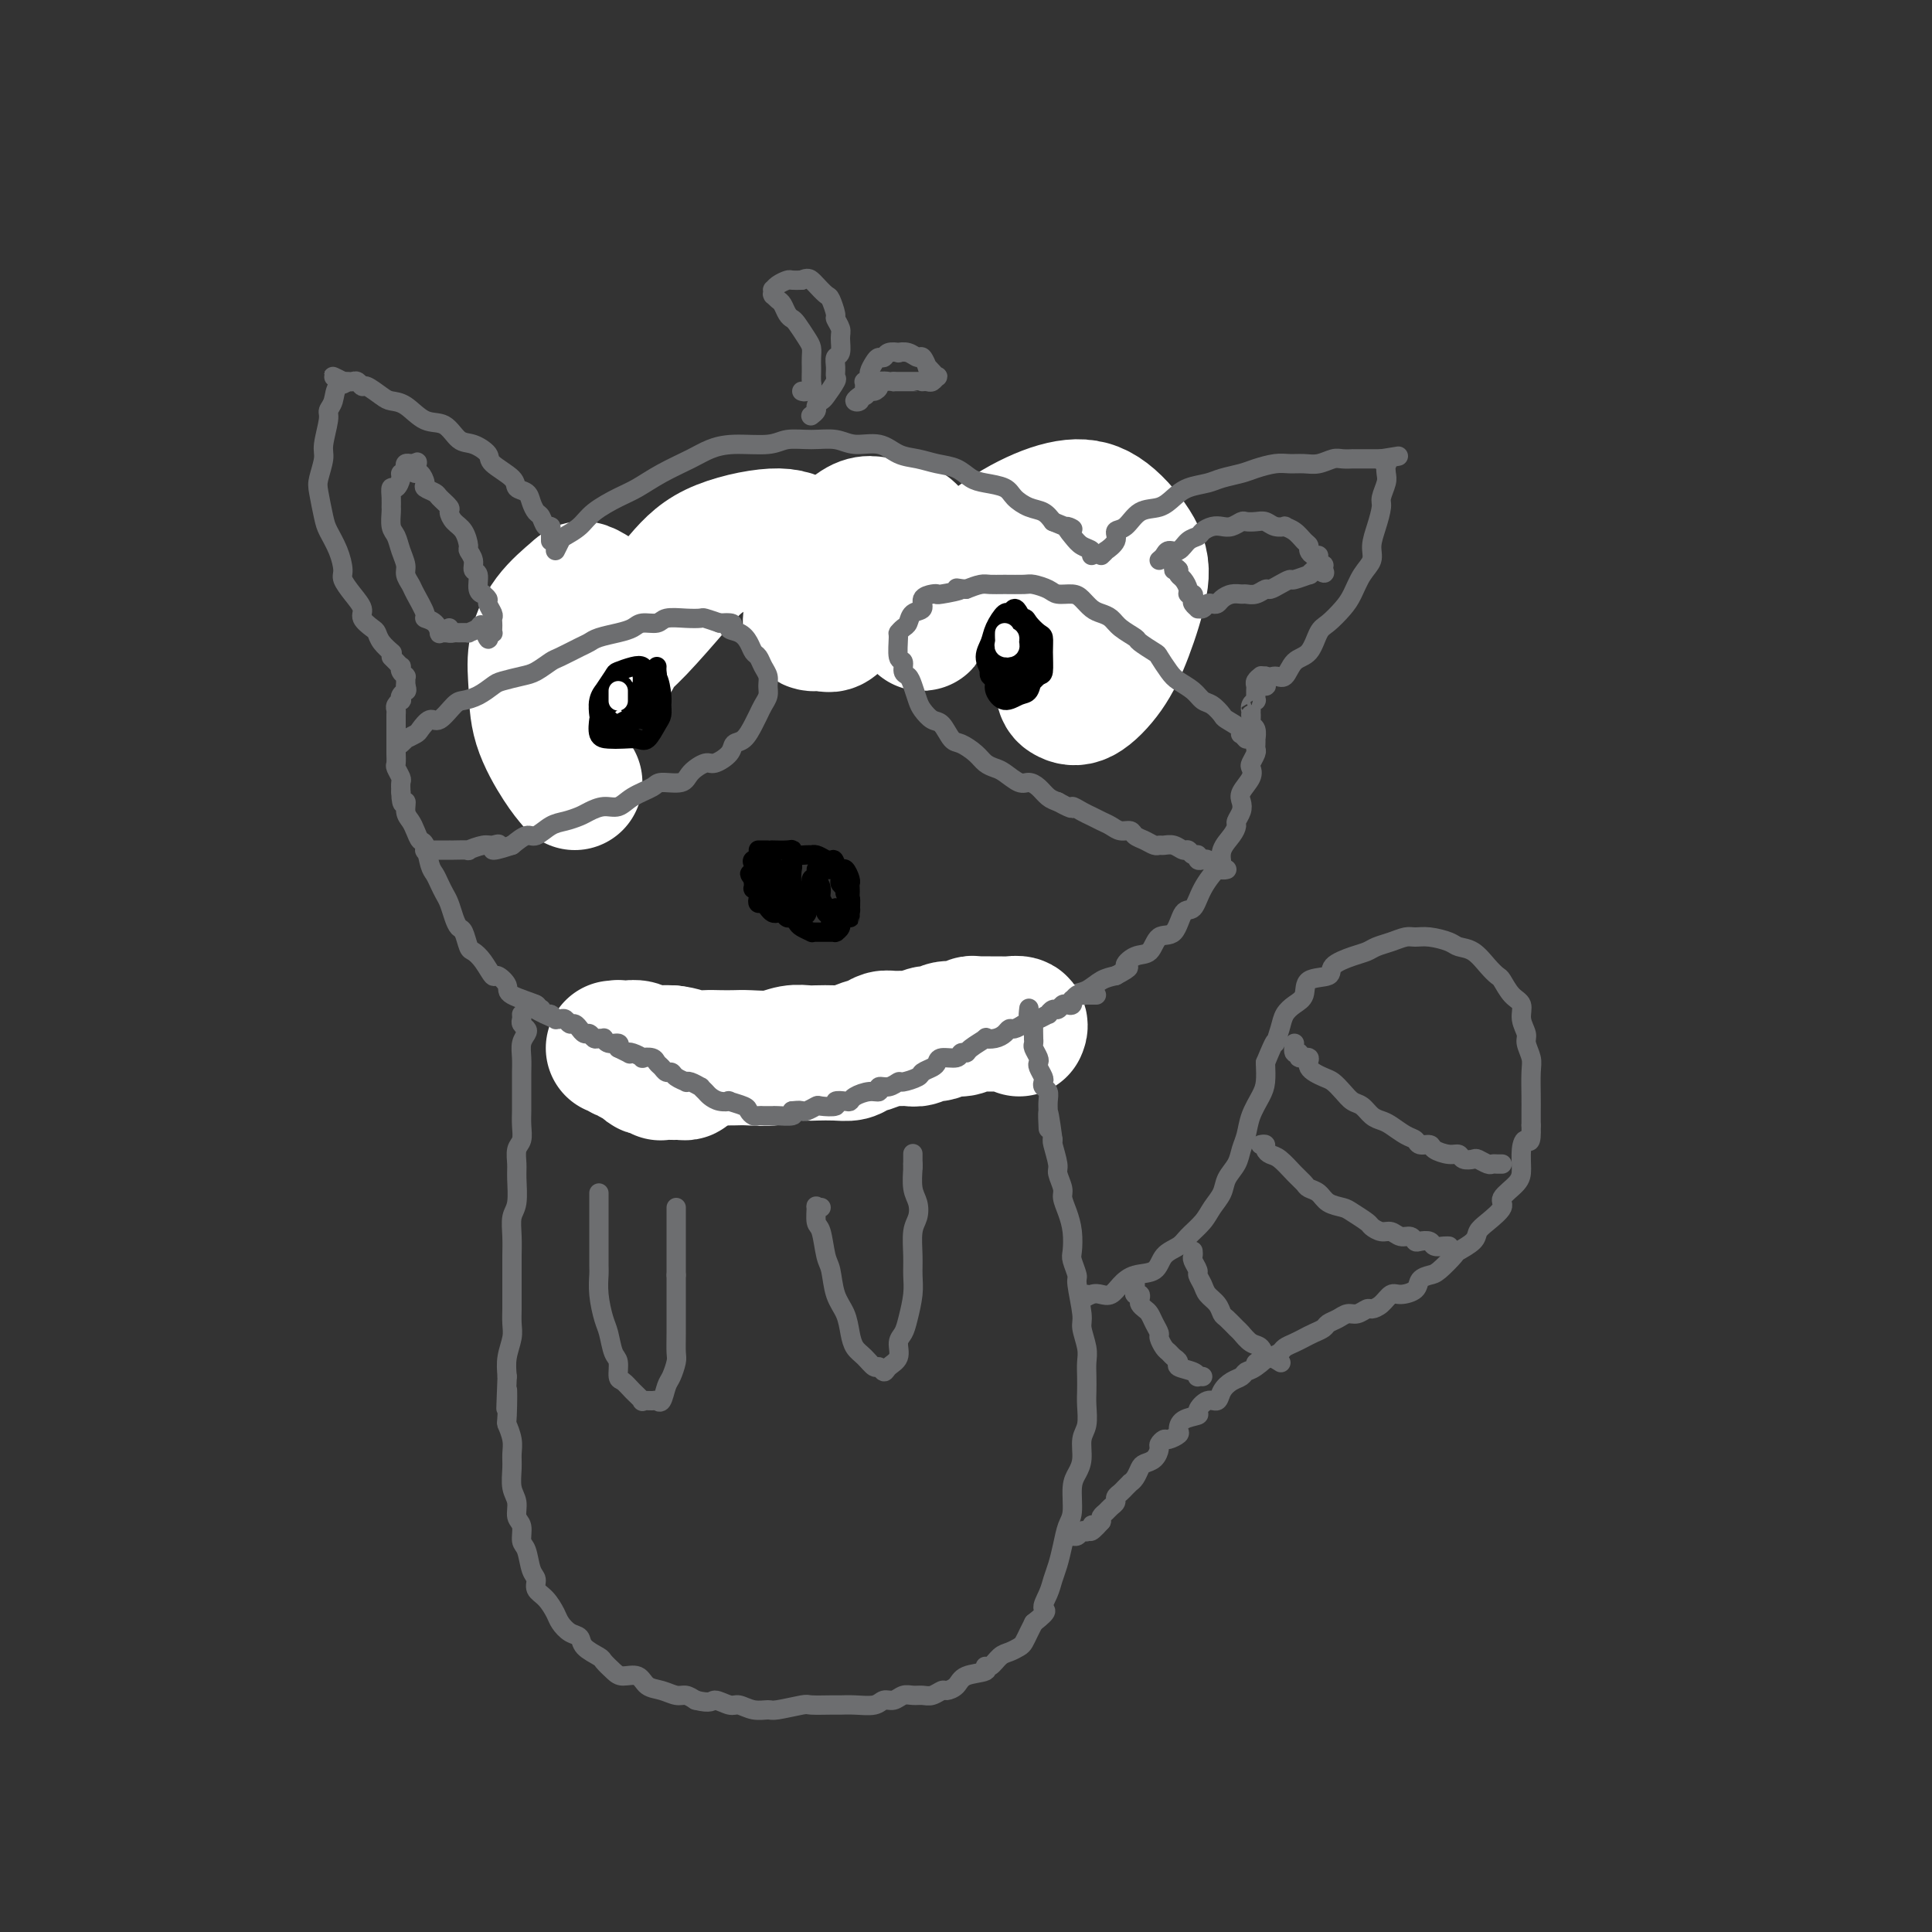 <svg viewBox='0 0 400 400' version='1.1' xmlns='http://www.w3.org/2000/svg' xmlns:xlink='http://www.w3.org/1999/xlink'><rect x="0" y="0" width="400" height="400" fill="#333333" stroke="none"/><g fill='none' stroke='#6D6E70' stroke-width='4' stroke-linecap='round' stroke-linejoin='round'><path d='M122,126c-0.307,0.009 -0.614,0.018 -1,0c-0.386,-0.018 -0.850,-0.061 -1,0c-0.150,0.061 0.015,0.228 0,0c-0.015,-0.228 -0.211,-0.849 0,-1c0.211,-0.151 0.830,0.170 1,0c0.170,-0.170 -0.110,-0.830 0,-1c0.110,-0.170 0.610,0.152 1,0c0.390,-0.152 0.671,-0.777 1,-1c0.329,-0.223 0.707,-0.045 1,0c0.293,0.045 0.500,-0.044 1,0c0.500,0.044 1.293,0.222 2,0c0.707,-0.222 1.329,-0.843 2,-1c0.671,-0.157 1.391,0.150 2,0c0.609,-0.150 1.108,-0.758 2,-1c0.892,-0.242 2.179,-0.118 3,0c0.821,0.118 1.178,0.232 2,0c0.822,-0.232 2.110,-0.808 3,-1c0.890,-0.192 1.383,0.002 2,0c0.617,-0.002 1.357,-0.200 2,0c0.643,0.200 1.189,0.800 2,1c0.811,0.200 1.888,0.002 3,0c1.112,-0.002 2.261,0.192 3,0c0.739,-0.192 1.068,-0.769 2,-1c0.932,-0.231 2.466,-0.115 4,0'/><path d='M159,120c3.115,0.044 1.901,0.155 2,0c0.099,-0.155 1.510,-0.576 3,-1c1.490,-0.424 3.059,-0.849 4,-1c0.941,-0.151 1.254,-0.026 2,0c0.746,0.026 1.924,-0.046 3,0c1.076,0.046 2.051,0.208 3,0c0.949,-0.208 1.872,-0.788 3,-1c1.128,-0.212 2.459,-0.057 3,0c0.541,0.057 0.291,0.015 1,0c0.709,-0.015 2.378,-0.004 3,0c0.622,0.004 0.197,0.001 1,0c0.803,-0.001 2.836,0.000 4,0c1.164,-0.000 1.461,-0.001 2,0c0.539,0.001 1.322,0.004 2,0c0.678,-0.004 1.252,-0.015 2,0c0.748,0.015 1.671,0.057 2,0c0.329,-0.057 0.066,-0.212 1,0c0.934,0.212 3.065,0.792 4,1c0.935,0.208 0.673,0.045 1,0c0.327,-0.045 1.242,0.029 2,0c0.758,-0.029 1.359,-0.162 2,0c0.641,0.162 1.321,0.620 2,1c0.679,0.380 1.355,0.682 2,1c0.645,0.318 1.257,0.652 2,1c0.743,0.348 1.617,0.709 2,1c0.383,0.291 0.273,0.511 1,1c0.727,0.489 2.289,1.247 3,2c0.711,0.753 0.572,1.501 1,2c0.428,0.499 1.423,0.750 2,1c0.577,0.250 0.736,0.500 1,1c0.264,0.500 0.632,1.250 1,2'/><path d='M226,131c2.956,2.022 0.844,0.578 0,0c-0.844,-0.578 -0.422,-0.289 0,0'/></g>
<g fill='none' stroke='#FFFFFF' stroke-width='28' stroke-linecap='round' stroke-linejoin='round'><path d='M235,121c-1.278,-0.351 -2.556,-0.701 -3,-1c-0.444,-0.299 -0.053,-0.546 -1,0c-0.947,0.546 -3.233,1.886 -5,4c-1.767,2.114 -3.016,5.001 -4,7c-0.984,1.999 -1.702,3.111 -2,5c-0.298,1.889 -0.177,4.555 0,6c0.177,1.445 0.408,1.669 1,2c0.592,0.331 1.543,0.770 3,0c1.457,-0.770 3.420,-2.748 5,-5c1.580,-2.252 2.775,-4.777 4,-8c1.225,-3.223 2.478,-7.144 3,-10c0.522,-2.856 0.313,-4.646 -1,-7c-1.313,-2.354 -3.731,-5.272 -6,-7c-2.269,-1.728 -4.390,-2.265 -7,-2c-2.610,0.265 -5.708,1.333 -9,3c-3.292,1.667 -6.778,3.933 -10,7c-3.222,3.067 -6.180,6.936 -8,9c-1.820,2.064 -2.504,2.323 -3,3c-0.496,0.677 -0.806,1.771 -1,2c-0.194,0.229 -0.274,-0.406 0,-2c0.274,-1.594 0.902,-4.146 1,-6c0.098,-1.854 -0.333,-3.011 -1,-5c-0.667,-1.989 -1.570,-4.810 -3,-6c-1.430,-1.190 -3.388,-0.751 -5,-1c-1.612,-0.249 -2.879,-1.187 -5,0c-2.121,1.187 -5.096,4.501 -7,7c-1.904,2.499 -2.737,4.185 -3,6c-0.263,1.815 0.045,3.758 0,5c-0.045,1.242 -0.441,1.783 0,2c0.441,0.217 1.721,0.108 3,0'/><path d='M171,129c1.015,0.887 2.053,-0.395 3,-2c0.947,-1.605 1.802,-3.534 2,-5c0.198,-1.466 -0.260,-2.469 -2,-4c-1.740,-1.531 -4.762,-3.589 -7,-5c-2.238,-1.411 -3.692,-2.176 -7,-2c-3.308,0.176 -8.469,1.294 -12,3c-3.531,1.706 -5.433,4.000 -8,7c-2.567,3.000 -5.798,6.706 -8,9c-2.202,2.294 -3.373,3.178 -4,4c-0.627,0.822 -0.709,1.584 -1,2c-0.291,0.416 -0.792,0.486 -1,0c-0.208,-0.486 -0.122,-1.527 0,-3c0.122,-1.473 0.280,-3.376 0,-5c-0.280,-1.624 -0.997,-2.968 -2,-4c-1.003,-1.032 -2.293,-1.752 -3,-2c-0.707,-0.248 -0.830,-0.023 -2,1c-1.170,1.023 -3.387,2.843 -5,5c-1.613,2.157 -2.623,4.650 -3,7c-0.377,2.350 -0.122,4.558 0,7c0.122,2.442 0.110,5.119 1,8c0.890,2.881 2.683,5.966 4,8c1.317,2.034 2.159,3.017 3,4'/></g>
<g fill='none' stroke='#6D6E70' stroke-width='4' stroke-linecap='round' stroke-linejoin='round'><path d='M115,114c0.385,-0.774 0.770,-1.548 1,-2c0.230,-0.452 0.304,-0.581 1,-1c0.696,-0.419 2.014,-1.126 3,-2c0.986,-0.874 1.639,-1.914 3,-3c1.361,-1.086 3.430,-2.217 5,-3c1.570,-0.783 2.640,-1.219 4,-2c1.360,-0.781 3.011,-1.907 5,-3c1.989,-1.093 4.316,-2.153 6,-3c1.684,-0.847 2.725,-1.480 4,-2c1.275,-0.520 2.785,-0.925 5,-1c2.215,-0.075 5.137,0.180 7,0c1.863,-0.180 2.669,-0.796 4,-1c1.331,-0.204 3.188,0.005 5,0c1.812,-0.005 3.580,-0.223 5,0c1.420,0.223 2.494,0.886 4,1c1.506,0.114 3.446,-0.321 5,0c1.554,0.321 2.723,1.399 4,2c1.277,0.601 2.661,0.724 4,1c1.339,0.276 2.631,0.703 4,1c1.369,0.297 2.813,0.463 4,1c1.187,0.537 2.117,1.443 3,2c0.883,0.557 1.721,0.764 3,1c1.279,0.236 3.000,0.500 4,1c1.000,0.500 1.278,1.237 2,2c0.722,0.763 1.887,1.552 3,2c1.113,0.448 2.175,0.557 3,1c0.825,0.443 1.412,1.222 2,2'/><path d='M218,108c6.212,2.610 3.741,1.134 3,1c-0.741,-0.134 0.246,1.075 1,2c0.754,0.925 1.274,1.568 2,2c0.726,0.432 1.657,0.655 2,1c0.343,0.345 0.098,0.813 0,1c-0.098,0.187 -0.049,0.094 0,0'/><path d='M114,112c0.006,-0.344 0.013,-0.688 0,-1c-0.013,-0.312 -0.045,-0.594 0,-1c0.045,-0.406 0.166,-0.938 0,-1c-0.166,-0.062 -0.621,0.344 -1,0c-0.379,-0.344 -0.684,-1.440 -1,-2c-0.316,-0.560 -0.645,-0.586 -1,-1c-0.355,-0.414 -0.737,-1.217 -1,-2c-0.263,-0.783 -0.408,-1.546 -1,-2c-0.592,-0.454 -1.632,-0.598 -2,-1c-0.368,-0.402 -0.066,-1.061 -1,-2c-0.934,-0.939 -3.106,-2.158 -4,-3c-0.894,-0.842 -0.510,-1.309 -1,-2c-0.490,-0.691 -1.853,-1.607 -3,-2c-1.147,-0.393 -2.079,-0.262 -3,-1c-0.921,-0.738 -1.831,-2.343 -3,-3c-1.169,-0.657 -2.597,-0.366 -4,-1c-1.403,-0.634 -2.782,-2.193 -4,-3c-1.218,-0.807 -2.277,-0.861 -3,-1c-0.723,-0.139 -1.111,-0.363 -2,-1c-0.889,-0.637 -2.279,-1.687 -3,-2c-0.721,-0.313 -0.771,0.112 -1,0c-0.229,-0.112 -0.636,-0.762 -1,-1c-0.364,-0.238 -0.685,-0.064 -1,0c-0.315,0.064 -0.623,0.017 -1,0c-0.377,-0.017 -0.822,-0.005 -1,0c-0.178,0.005 -0.089,0.002 0,0'/><path d='M71,79c-4.128,-2.031 -0.947,-0.608 0,0c0.947,0.608 -0.339,0.400 -1,1c-0.661,0.600 -0.698,2.007 -1,3c-0.302,0.993 -0.869,1.572 -1,2c-0.131,0.428 0.174,0.706 0,2c-0.174,1.294 -0.828,3.603 -1,5c-0.172,1.397 0.138,1.881 0,3c-0.138,1.119 -0.724,2.871 -1,4c-0.276,1.129 -0.242,1.633 0,3c0.242,1.367 0.690,3.597 1,5c0.310,1.403 0.481,1.978 1,3c0.519,1.022 1.387,2.490 2,4c0.613,1.510 0.971,3.062 1,4c0.029,0.938 -0.273,1.264 0,2c0.273,0.736 1.120,1.884 2,3c0.880,1.116 1.793,2.199 2,3c0.207,0.801 -0.291,1.318 0,2c0.291,0.682 1.370,1.528 2,2c0.630,0.472 0.810,0.571 1,1c0.190,0.429 0.391,1.187 1,2c0.609,0.813 1.625,1.680 2,2c0.375,0.320 0.107,0.091 0,0c-0.107,-0.091 -0.054,-0.046 0,0'/><path d='M228,115c0.486,-0.468 0.973,-0.935 1,-1c0.027,-0.065 -0.405,0.273 0,0c0.405,-0.273 1.648,-1.158 2,-2c0.352,-0.842 -0.187,-1.643 0,-2c0.187,-0.357 1.102,-0.270 2,-1c0.898,-0.730 1.781,-2.275 3,-3c1.219,-0.725 2.776,-0.628 4,-1c1.224,-0.372 2.117,-1.213 3,-2c0.883,-0.787 1.757,-1.520 3,-2c1.243,-0.480 2.853,-0.707 4,-1c1.147,-0.293 1.829,-0.653 3,-1c1.171,-0.347 2.830,-0.682 4,-1c1.170,-0.318 1.849,-0.620 3,-1c1.151,-0.380 2.773,-0.838 4,-1c1.227,-0.162 2.057,-0.029 3,0c0.943,0.029 1.998,-0.045 3,0c1.002,0.045 1.951,0.208 3,0c1.049,-0.208 2.197,-0.788 3,-1c0.803,-0.212 1.262,-0.057 2,0c0.738,0.057 1.756,0.015 2,0c0.244,-0.015 -0.285,-0.004 0,0c0.285,0.004 1.386,0.001 2,0c0.614,-0.001 0.742,-0.000 1,0c0.258,0.000 0.646,0.000 1,0c0.354,-0.000 0.672,-0.000 1,0c0.328,0.000 0.664,0.000 1,0'/><path d='M286,95c6.415,-0.996 2.452,-0.486 1,0c-1.452,0.486 -0.393,0.949 0,1c0.393,0.051 0.120,-0.311 0,0c-0.120,0.311 -0.087,1.296 0,2c0.087,0.704 0.229,1.126 0,2c-0.229,0.874 -0.830,2.201 -1,3c-0.170,0.799 0.092,1.069 0,2c-0.092,0.931 -0.539,2.521 -1,4c-0.461,1.479 -0.938,2.846 -1,4c-0.062,1.154 0.289,2.095 0,3c-0.289,0.905 -1.218,1.773 -2,3c-0.782,1.227 -1.416,2.812 -2,4c-0.584,1.188 -1.119,1.979 -2,3c-0.881,1.021 -2.109,2.271 -3,3c-0.891,0.729 -1.446,0.937 -2,2c-0.554,1.063 -1.109,2.981 -2,4c-0.891,1.019 -2.120,1.138 -3,2c-0.880,0.862 -1.412,2.465 -2,3c-0.588,0.535 -1.234,0.001 -2,0c-0.766,-0.001 -1.653,0.530 -2,1c-0.347,0.470 -0.155,0.879 0,1c0.155,0.121 0.272,-0.044 0,0c-0.272,0.044 -0.935,0.298 -1,0c-0.065,-0.298 0.467,-1.149 1,-2'/><path d='M262,140c-1.500,0.833 -0.750,0.417 0,0'/><path d='M166,81c0.309,0.098 0.619,0.196 1,0c0.381,-0.196 0.834,-0.685 1,-1c0.166,-0.315 0.045,-0.455 0,-1c-0.045,-0.545 -0.014,-1.496 0,-2c0.014,-0.504 0.011,-0.562 0,-1c-0.011,-0.438 -0.030,-1.255 0,-2c0.030,-0.745 0.110,-1.417 0,-2c-0.110,-0.583 -0.411,-1.077 -1,-2c-0.589,-0.923 -1.467,-2.274 -2,-3c-0.533,-0.726 -0.721,-0.825 -1,-1c-0.279,-0.175 -0.649,-0.425 -1,-1c-0.351,-0.575 -0.683,-1.473 -1,-2c-0.317,-0.527 -0.621,-0.681 -1,-1c-0.379,-0.319 -0.834,-0.803 -1,-1c-0.166,-0.197 -0.043,-0.108 0,0c0.043,0.108 0.004,0.235 0,0c-0.004,-0.235 0.026,-0.834 0,-1c-0.026,-0.166 -0.106,0.099 0,0c0.106,-0.099 0.400,-0.563 1,-1c0.600,-0.437 1.508,-0.849 2,-1c0.492,-0.151 0.569,-0.043 1,0c0.431,0.043 1.215,0.022 2,0'/><path d='M166,58c1.195,-0.648 1.683,-0.268 2,0c0.317,0.268 0.462,0.424 1,1c0.538,0.576 1.468,1.572 2,2c0.532,0.428 0.664,0.287 1,1c0.336,0.713 0.876,2.279 1,3c0.124,0.721 -0.167,0.598 0,1c0.167,0.402 0.791,1.329 1,2c0.209,0.671 0.003,1.087 0,2c-0.003,0.913 0.197,2.322 0,3c-0.197,0.678 -0.792,0.623 -1,1c-0.208,0.377 -0.030,1.186 0,2c0.030,0.814 -0.087,1.633 0,2c0.087,0.367 0.378,0.283 0,1c-0.378,0.717 -1.426,2.234 -2,3c-0.574,0.766 -0.676,0.780 -1,1c-0.324,0.220 -0.870,0.647 -1,1c-0.130,0.353 0.157,0.634 0,1c-0.157,0.366 -0.759,0.819 -1,1c-0.241,0.181 -0.120,0.091 0,0'/><path d='M179,80c0.032,-0.449 0.064,-0.897 0,-1c-0.064,-0.103 -0.225,0.140 0,0c0.225,-0.140 0.834,-0.663 1,-1c0.166,-0.337 -0.112,-0.486 0,-1c0.112,-0.514 0.612,-1.392 1,-2c0.388,-0.608 0.663,-0.947 1,-1c0.337,-0.053 0.737,0.181 1,0c0.263,-0.181 0.389,-0.776 1,-1c0.611,-0.224 1.708,-0.076 2,0c0.292,0.076 -0.219,0.081 0,0c0.219,-0.081 1.168,-0.247 2,0c0.832,0.247 1.546,0.906 2,1c0.454,0.094 0.647,-0.377 1,0c0.353,0.377 0.866,1.603 1,2c0.134,0.397 -0.111,-0.033 0,0c0.111,0.033 0.577,0.531 1,1c0.423,0.469 0.803,0.910 1,1c0.197,0.090 0.211,-0.172 0,0c-0.211,0.172 -0.646,0.778 -1,1c-0.354,0.222 -0.627,0.059 -1,0c-0.373,-0.059 -0.845,-0.016 -1,0c-0.155,0.016 0.008,0.004 0,0c-0.008,-0.004 -0.188,-0.001 -1,0c-0.812,0.001 -2.257,0.000 -3,0c-0.743,-0.000 -0.784,-0.000 -1,0c-0.216,0.000 -0.608,0.000 -1,0'/><path d='M185,79c-1.494,0.166 -0.729,0.082 -1,0c-0.271,-0.082 -1.578,-0.162 -2,0c-0.422,0.162 0.040,0.564 0,1c-0.040,0.436 -0.584,0.905 -1,1c-0.416,0.095 -0.705,-0.184 -1,0c-0.295,0.184 -0.597,0.830 -1,1c-0.403,0.170 -0.906,-0.137 -1,0c-0.094,0.137 0.222,0.717 0,1c-0.222,0.283 -0.983,0.268 -1,0c-0.017,-0.268 0.709,-0.791 1,-1c0.291,-0.209 0.145,-0.105 0,0'/><path d='M81,136c0.312,0.303 0.623,0.607 1,1c0.377,0.393 0.819,0.876 1,1c0.181,0.124 0.101,-0.111 0,0c-0.101,0.111 -0.223,0.569 0,1c0.223,0.431 0.792,0.837 1,1c0.208,0.163 0.056,0.085 0,0c-0.056,-0.085 -0.015,-0.177 0,0c0.015,0.177 0.004,0.622 0,1c-0.004,0.378 -0.002,0.689 0,1'/><path d='M84,142c0.448,1.166 0.069,1.082 0,1c-0.069,-0.082 0.174,-0.163 0,0c-0.174,0.163 -0.765,0.568 -1,1c-0.235,0.432 -0.116,0.889 0,1c0.116,0.111 0.227,-0.124 0,0c-0.227,0.124 -0.793,0.607 -1,1c-0.207,0.393 -0.055,0.696 0,1c0.055,0.304 0.015,0.610 0,1c-0.015,0.390 -0.004,0.865 0,1c0.004,0.135 0.001,-0.071 0,0c-0.001,0.071 -0.000,0.418 0,1c0.000,0.582 -0.000,1.398 0,2c0.000,0.602 0.000,0.992 0,1c-0.000,0.008 -0.001,-0.364 0,0c0.001,0.364 0.004,1.463 0,2c-0.004,0.537 -0.015,0.510 0,1c0.015,0.490 0.057,1.496 0,2c-0.057,0.504 -0.211,0.506 0,1c0.211,0.494 0.788,1.479 1,2c0.212,0.521 0.061,0.577 0,1c-0.061,0.423 -0.030,1.211 0,2'/><path d='M83,164c0.085,3.761 0.796,2.164 1,2c0.204,-0.164 -0.100,1.105 0,2c0.100,0.895 0.604,1.416 1,2c0.396,0.584 0.683,1.230 1,2c0.317,0.770 0.662,1.662 1,2c0.338,0.338 0.668,0.121 1,1c0.332,0.879 0.666,2.853 1,4c0.334,1.147 0.667,1.465 1,2c0.333,0.535 0.667,1.285 1,2c0.333,0.715 0.667,1.394 1,2c0.333,0.606 0.667,1.140 1,2c0.333,0.860 0.666,2.047 1,3c0.334,0.953 0.670,1.671 1,2c0.330,0.329 0.656,0.268 1,1c0.344,0.732 0.707,2.257 1,3c0.293,0.743 0.517,0.702 1,1c0.483,0.298 1.224,0.933 2,2c0.776,1.067 1.587,2.566 2,3c0.413,0.434 0.429,-0.197 1,0c0.571,0.197 1.698,1.222 2,2c0.302,0.778 -0.219,1.308 1,2c1.219,0.692 4.179,1.548 5,2c0.821,0.452 -0.495,0.502 0,1c0.495,0.498 2.802,1.444 4,2c1.198,0.556 1.287,0.723 2,1c0.713,0.277 2.049,0.666 3,1c0.951,0.334 1.517,0.614 2,1c0.483,0.386 0.882,0.877 2,1c1.118,0.123 2.955,-0.121 4,0c1.045,0.121 1.299,0.606 2,1c0.701,0.394 1.851,0.697 3,1'/><path d='M133,217c5.177,2.486 2.618,1.202 2,1c-0.618,-0.202 0.705,0.677 2,1c1.295,0.323 2.563,0.090 4,0c1.437,-0.090 3.043,-0.038 4,0c0.957,0.038 1.264,0.063 2,0c0.736,-0.063 1.900,-0.212 3,0c1.100,0.212 2.137,0.785 3,1c0.863,0.215 1.551,0.072 3,0c1.449,-0.072 3.660,-0.072 5,0c1.340,0.072 1.809,0.215 3,0c1.191,-0.215 3.102,-0.790 4,-1c0.898,-0.210 0.782,-0.057 2,0c1.218,0.057 3.771,0.016 5,0c1.229,-0.016 1.136,-0.007 2,0c0.864,0.007 2.686,0.013 4,0c1.314,-0.013 2.119,-0.045 3,0c0.881,0.045 1.838,0.166 3,0c1.162,-0.166 2.531,-0.618 4,-1c1.469,-0.382 3.040,-0.693 4,-1c0.960,-0.307 1.310,-0.611 2,-1c0.690,-0.389 1.721,-0.864 3,-1c1.279,-0.136 2.807,0.066 4,0c1.193,-0.066 2.052,-0.402 3,-1c0.948,-0.598 1.986,-1.460 3,-2c1.014,-0.540 2.004,-0.760 3,-1c0.996,-0.240 1.999,-0.502 3,-1c1.001,-0.498 2.000,-1.233 3,-2c1.000,-0.767 2.000,-1.566 3,-2c1.000,-0.434 2.000,-0.501 3,-1c1.000,-0.499 2.000,-1.428 3,-2c1.000,-0.572 2.000,-0.786 3,-1'/><path d='M231,202c4.088,-2.191 2.306,-1.669 2,-2c-0.306,-0.331 0.862,-1.515 2,-2c1.138,-0.485 2.244,-0.271 3,-1c0.756,-0.729 1.160,-2.403 2,-3c0.840,-0.597 2.116,-0.119 3,-1c0.884,-0.881 1.375,-3.122 2,-4c0.625,-0.878 1.383,-0.394 2,-1c0.617,-0.606 1.092,-2.301 2,-4c0.908,-1.699 2.250,-3.403 3,-4c0.750,-0.597 0.909,-0.086 1,0c0.091,0.086 0.114,-0.252 0,-1c-0.114,-0.748 -0.367,-1.905 0,-3c0.367,-1.095 1.353,-2.128 2,-3c0.647,-0.872 0.956,-1.584 1,-2c0.044,-0.416 -0.177,-0.538 0,-1c0.177,-0.462 0.752,-1.266 1,-2c0.248,-0.734 0.171,-1.400 0,-2c-0.171,-0.600 -0.434,-1.134 0,-2c0.434,-0.866 1.566,-2.063 2,-3c0.434,-0.937 0.169,-1.613 0,-2c-0.169,-0.387 -0.241,-0.486 0,-1c0.241,-0.514 0.796,-1.442 1,-2c0.204,-0.558 0.056,-0.745 0,-1c-0.056,-0.255 -0.019,-0.579 0,-1c0.019,-0.421 0.019,-0.939 0,-1c-0.019,-0.061 -0.058,0.334 0,0c0.058,-0.334 0.211,-1.399 0,-2c-0.211,-0.601 -0.788,-0.739 -1,-1c-0.212,-0.261 -0.061,-0.646 0,-1c0.061,-0.354 0.030,-0.677 0,-1'/><path d='M259,148c0.016,-2.194 0.057,-1.179 0,-1c-0.057,0.179 -0.211,-0.477 0,-1c0.211,-0.523 0.789,-0.914 1,-1c0.211,-0.086 0.056,0.132 0,0c-0.056,-0.132 -0.011,-0.613 0,-1c0.011,-0.387 -0.011,-0.678 0,-1c0.011,-0.322 0.054,-0.674 0,-1c-0.054,-0.326 -0.207,-0.626 0,-1c0.207,-0.374 0.773,-0.821 1,-1c0.227,-0.179 0.113,-0.089 0,0'/><path d='M93,131c-0.306,0.014 -0.612,0.028 -1,0c-0.388,-0.028 -0.859,-0.099 -1,0c-0.141,0.099 0.046,0.367 0,0c-0.046,-0.367 -0.327,-1.368 -1,-2c-0.673,-0.632 -1.740,-0.893 -2,-1c-0.260,-0.107 0.285,-0.058 0,-1c-0.285,-0.942 -1.400,-2.874 -2,-4c-0.600,-1.126 -0.685,-1.446 -1,-2c-0.315,-0.554 -0.859,-1.340 -1,-2c-0.141,-0.660 0.120,-1.193 0,-2c-0.120,-0.807 -0.621,-1.889 -1,-3c-0.379,-1.111 -0.637,-2.250 -1,-3c-0.363,-0.750 -0.830,-1.109 -1,-2c-0.170,-0.891 -0.043,-2.314 0,-3c0.043,-0.686 0.001,-0.635 0,-1c-0.001,-0.365 0.037,-1.145 0,-2c-0.037,-0.855 -0.150,-1.783 0,-2c0.150,-0.217 0.562,0.279 1,0c0.438,-0.279 0.901,-1.332 1,-2c0.099,-0.668 -0.167,-0.949 0,-1c0.167,-0.051 0.766,0.130 1,0c0.234,-0.130 0.104,-0.571 0,-1c-0.104,-0.429 -0.182,-0.846 0,-1c0.182,-0.154 0.623,-0.044 1,0c0.377,0.044 0.688,0.022 1,0'/><path d='M86,96c0.785,-0.925 0.247,0.263 0,1c-0.247,0.737 -0.203,1.024 0,1c0.203,-0.024 0.564,-0.358 1,0c0.436,0.358 0.948,1.409 1,2c0.052,0.591 -0.354,0.721 0,1c0.354,0.279 1.470,0.708 2,1c0.530,0.292 0.474,0.447 1,1c0.526,0.553 1.633,1.504 2,2c0.367,0.496 -0.008,0.538 0,1c0.008,0.462 0.399,1.345 1,2c0.601,0.655 1.414,1.083 2,2c0.586,0.917 0.946,2.324 1,3c0.054,0.676 -0.197,0.622 0,1c0.197,0.378 0.841,1.187 1,2c0.159,0.813 -0.169,1.628 0,2c0.169,0.372 0.834,0.299 1,1c0.166,0.701 -0.167,2.176 0,3c0.167,0.824 0.833,0.998 1,1c0.167,0.002 -0.166,-0.168 0,0c0.166,0.168 0.829,0.675 1,1c0.171,0.325 -0.150,0.468 0,1c0.150,0.532 0.772,1.453 1,2c0.228,0.547 0.062,0.721 0,1c-0.062,0.279 -0.019,0.663 0,1c0.019,0.337 0.015,0.626 0,1c-0.015,0.374 -0.043,0.831 0,1c0.043,0.169 0.155,0.048 0,0c-0.155,-0.048 -0.578,-0.024 -1,0'/><path d='M101,131c0.573,3.038 -0.494,0.135 -1,-1c-0.506,-1.135 -0.450,-0.500 -1,0c-0.550,0.500 -1.706,0.867 -2,1c-0.294,0.133 0.275,0.032 0,0c-0.275,-0.032 -1.394,0.005 -2,0c-0.606,-0.005 -0.698,-0.053 -1,0c-0.302,0.053 -0.812,0.207 -1,0c-0.188,-0.207 -0.054,-0.773 0,-1c0.054,-0.227 0.027,-0.113 0,0'/><path d='M240,116c0.358,-0.295 0.716,-0.590 1,-1c0.284,-0.410 0.495,-0.936 1,-1c0.505,-0.064 1.304,0.333 2,0c0.696,-0.333 1.289,-1.396 2,-2c0.711,-0.604 1.541,-0.749 2,-1c0.459,-0.251 0.547,-0.607 1,-1c0.453,-0.393 1.272,-0.823 2,-1c0.728,-0.177 1.364,-0.100 2,0c0.636,0.100 1.273,0.222 2,0c0.727,-0.222 1.545,-0.788 2,-1c0.455,-0.212 0.547,-0.071 1,0c0.453,0.071 1.269,0.071 2,0c0.731,-0.071 1.379,-0.213 2,0c0.621,0.213 1.217,0.782 2,1c0.783,0.218 1.755,0.086 2,0c0.245,-0.086 -0.236,-0.125 0,0c0.236,0.125 1.190,0.416 2,1c0.810,0.584 1.475,1.462 2,2c0.525,0.538 0.910,0.735 1,1c0.090,0.265 -0.116,0.597 0,1c0.116,0.403 0.553,0.878 1,1c0.447,0.122 0.904,-0.108 1,0c0.096,0.108 -0.170,0.555 0,1c0.170,0.445 0.777,0.889 1,1c0.223,0.111 0.064,-0.111 0,0c-0.064,0.111 -0.032,0.556 0,1'/><path d='M274,118c0.743,1.255 -0.400,0.393 -1,0c-0.600,-0.393 -0.657,-0.316 -1,0c-0.343,0.316 -0.973,0.872 -1,1c-0.027,0.128 0.550,-0.172 0,0c-0.550,0.172 -2.227,0.816 -3,1c-0.773,0.184 -0.644,-0.090 -1,0c-0.356,0.090 -1.199,0.546 -2,1c-0.801,0.454 -1.562,0.906 -2,1c-0.438,0.094 -0.554,-0.172 -1,0c-0.446,0.172 -1.222,0.781 -2,1c-0.778,0.219 -1.556,0.048 -2,0c-0.444,-0.048 -0.553,0.026 -1,0c-0.447,-0.026 -1.233,-0.152 -2,0c-0.767,0.152 -1.515,0.580 -2,1c-0.485,0.420 -0.708,0.830 -1,1c-0.292,0.170 -0.651,0.099 -1,0c-0.349,-0.099 -0.686,-0.226 -1,0c-0.314,0.226 -0.606,0.804 -1,1c-0.394,0.196 -0.889,0.010 -1,0c-0.111,-0.010 0.162,0.155 0,0c-0.162,-0.155 -0.761,-0.632 -1,-1c-0.239,-0.368 -0.119,-0.627 0,-1c0.119,-0.373 0.239,-0.859 0,-1c-0.239,-0.141 -0.835,0.065 -1,0c-0.165,-0.065 0.100,-0.399 0,-1c-0.100,-0.601 -0.565,-1.470 -1,-2c-0.435,-0.530 -0.838,-0.723 -1,-1c-0.162,-0.277 -0.081,-0.639 0,-1'/><path d='M244,118c-1.016,-1.193 -1.056,-0.175 -1,0c0.056,0.175 0.207,-0.491 0,-1c-0.207,-0.509 -0.774,-0.860 -1,-1c-0.226,-0.140 -0.113,-0.070 0,0'/><path d='M83,154c0.479,-0.450 0.958,-0.899 1,-1c0.042,-0.101 -0.352,0.148 0,0c0.352,-0.148 1.449,-0.691 2,-1c0.551,-0.309 0.555,-0.384 1,-1c0.445,-0.616 1.329,-1.775 2,-2c0.671,-0.225 1.129,0.483 2,0c0.871,-0.483 2.157,-2.157 3,-3c0.843,-0.843 1.244,-0.856 2,-1c0.756,-0.144 1.868,-0.419 3,-1c1.132,-0.581 2.286,-1.469 3,-2c0.714,-0.531 0.990,-0.704 2,-1c1.010,-0.296 2.753,-0.713 4,-1c1.247,-0.287 1.997,-0.444 3,-1c1.003,-0.556 2.259,-1.511 3,-2c0.741,-0.489 0.967,-0.512 2,-1c1.033,-0.488 2.871,-1.440 4,-2c1.129,-0.560 1.547,-0.729 2,-1c0.453,-0.271 0.941,-0.646 2,-1c1.059,-0.354 2.691,-0.687 4,-1c1.309,-0.313 2.296,-0.606 3,-1c0.704,-0.394 1.124,-0.890 2,-1c0.876,-0.110 2.208,0.166 3,0c0.792,-0.166 1.044,-0.774 2,-1c0.956,-0.226 2.617,-0.071 4,0c1.383,0.071 2.488,0.058 3,0c0.512,-0.058 0.432,-0.159 1,0c0.568,0.159 1.784,0.580 3,1'/><path d='M149,129c4.228,-0.274 2.299,0.542 2,1c-0.299,0.458 1.033,0.560 2,1c0.967,0.440 1.569,1.220 2,2c0.431,0.780 0.690,1.560 1,2c0.310,0.440 0.672,0.541 1,1c0.328,0.459 0.621,1.278 1,2c0.379,0.722 0.845,1.349 1,2c0.155,0.651 0.001,1.328 0,2c-0.001,0.672 0.152,1.340 0,2c-0.152,0.660 -0.608,1.314 -1,2c-0.392,0.686 -0.719,1.405 -1,2c-0.281,0.595 -0.516,1.068 -1,2c-0.484,0.932 -1.217,2.325 -2,3c-0.783,0.675 -1.618,0.631 -2,1c-0.382,0.369 -0.313,1.150 -1,2c-0.687,0.850 -2.132,1.768 -3,2c-0.868,0.232 -1.161,-0.223 -2,0c-0.839,0.223 -2.223,1.123 -3,2c-0.777,0.877 -0.945,1.731 -2,2c-1.055,0.269 -2.995,-0.048 -4,0c-1.005,0.048 -1.074,0.461 -2,1c-0.926,0.539 -2.708,1.205 -4,2c-1.292,0.795 -2.092,1.719 -3,2c-0.908,0.281 -1.922,-0.081 -3,0c-1.078,0.081 -2.218,0.604 -3,1c-0.782,0.396 -1.206,0.665 -2,1c-0.794,0.335 -1.959,0.736 -3,1c-1.041,0.264 -1.960,0.390 -3,1c-1.040,0.610 -2.203,1.703 -3,2c-0.797,0.297 -1.228,-0.201 -2,0c-0.772,0.201 -1.886,1.100 -3,2'/><path d='M106,175c-6.052,2.007 -3.682,0.524 -3,0c0.682,-0.524 -0.325,-0.088 -1,0c-0.675,0.088 -1.019,-0.173 -2,0c-0.981,0.173 -2.601,0.778 -3,1c-0.399,0.222 0.422,0.059 0,0c-0.422,-0.059 -2.088,-0.016 -3,0c-0.912,0.016 -1.070,0.004 -1,0c0.070,-0.004 0.369,-0.001 0,0c-0.369,0.001 -1.405,0.001 -2,0c-0.595,-0.001 -0.748,-0.004 -1,0c-0.252,0.004 -0.603,0.015 -1,0c-0.397,-0.015 -0.838,-0.056 -1,0c-0.162,0.056 -0.044,0.207 0,0c0.044,-0.207 0.012,-0.774 0,-1c-0.012,-0.226 -0.006,-0.113 0,0'/><path d='M258,153c-0.400,-0.438 -0.799,-0.876 -1,-1c-0.201,-0.124 -0.203,0.065 0,0c0.203,-0.065 0.612,-0.384 0,-1c-0.612,-0.616 -2.246,-1.530 -3,-2c-0.754,-0.470 -0.629,-0.496 -1,-1c-0.371,-0.504 -1.240,-1.484 -2,-2c-0.760,-0.516 -1.412,-0.566 -2,-1c-0.588,-0.434 -1.111,-1.253 -2,-2c-0.889,-0.747 -2.144,-1.423 -3,-2c-0.856,-0.577 -1.313,-1.057 -2,-2c-0.687,-0.943 -1.605,-2.349 -2,-3c-0.395,-0.651 -0.266,-0.545 -1,-1c-0.734,-0.455 -2.332,-1.470 -3,-2c-0.668,-0.530 -0.405,-0.575 -1,-1c-0.595,-0.425 -2.046,-1.231 -3,-2c-0.954,-0.769 -1.409,-1.502 -2,-2c-0.591,-0.498 -1.317,-0.760 -2,-1c-0.683,-0.240 -1.322,-0.460 -2,-1c-0.678,-0.540 -1.393,-1.402 -2,-2c-0.607,-0.598 -1.105,-0.931 -2,-1c-0.895,-0.069 -2.186,0.125 -3,0c-0.814,-0.125 -1.153,-0.569 -2,-1c-0.847,-0.431 -2.204,-0.848 -3,-1c-0.796,-0.152 -1.031,-0.038 -2,0c-0.969,0.038 -2.672,-0.000 -4,0c-1.328,0.000 -2.281,0.039 -3,0c-0.719,-0.039 -1.206,-0.154 -2,0c-0.794,0.154 -1.897,0.577 -3,1'/><path d='M200,122c-3.711,-0.370 -0.988,-0.293 -1,0c-0.012,0.293 -2.758,0.804 -4,1c-1.242,0.196 -0.981,0.079 -1,0c-0.019,-0.079 -0.320,-0.119 -1,0c-0.680,0.119 -1.740,0.399 -2,1c-0.260,0.601 0.280,1.524 0,2c-0.280,0.476 -1.381,0.506 -2,1c-0.619,0.494 -0.755,1.453 -1,2c-0.245,0.547 -0.597,0.680 -1,1c-0.403,0.320 -0.855,0.825 -1,1c-0.145,0.175 0.017,0.021 0,1c-0.017,0.979 -0.212,3.090 0,4c0.212,0.910 0.830,0.618 1,1c0.170,0.382 -0.110,1.439 0,2c0.110,0.561 0.610,0.627 1,1c0.390,0.373 0.671,1.053 1,2c0.329,0.947 0.707,2.159 1,3c0.293,0.841 0.500,1.310 1,2c0.500,0.690 1.292,1.602 2,2c0.708,0.398 1.330,0.281 2,1c0.670,0.719 1.387,2.273 2,3c0.613,0.727 1.122,0.627 2,1c0.878,0.373 2.126,1.218 3,2c0.874,0.782 1.375,1.501 2,2c0.625,0.499 1.375,0.777 2,1c0.625,0.223 1.126,0.392 2,1c0.874,0.608 2.121,1.655 3,2c0.879,0.345 1.390,-0.011 2,0c0.610,0.011 1.318,0.387 2,1c0.682,0.613 1.338,1.461 2,2c0.662,0.539 1.331,0.770 2,1'/><path d='M219,166c3.987,2.190 2.955,1.164 3,1c0.045,-0.164 1.166,0.534 2,1c0.834,0.466 1.379,0.698 2,1c0.621,0.302 1.317,0.672 2,1c0.683,0.328 1.351,0.612 2,1c0.649,0.388 1.277,0.878 2,1c0.723,0.122 1.542,-0.125 2,0c0.458,0.125 0.556,0.622 1,1c0.444,0.378 1.235,0.636 2,1c0.765,0.364 1.504,0.834 2,1c0.496,0.166 0.749,0.029 1,0c0.251,-0.029 0.501,0.049 1,0c0.499,-0.049 1.248,-0.224 2,0c0.752,0.224 1.507,0.848 2,1c0.493,0.152 0.724,-0.169 1,0c0.276,0.169 0.599,0.829 1,1c0.401,0.171 0.881,-0.147 1,0c0.119,0.147 -0.123,0.758 0,1c0.123,0.242 0.611,0.117 1,0c0.389,-0.117 0.678,-0.224 1,0c0.322,0.224 0.679,0.778 1,1c0.321,0.222 0.608,0.112 1,0c0.392,-0.112 0.889,-0.226 1,0c0.111,0.226 -0.162,0.792 0,1c0.162,0.208 0.761,0.060 1,0c0.239,-0.060 0.120,-0.030 0,0'/></g>
<g fill='none' stroke='#000000' stroke-width='4' stroke-linecap='round' stroke-linejoin='round'><path d='M129,142c-0.331,-0.009 -0.662,-0.018 -1,0c-0.338,0.018 -0.683,0.062 -1,0c-0.317,-0.062 -0.607,-0.230 -1,0c-0.393,0.230 -0.890,0.858 -1,1c-0.110,0.142 0.165,-0.200 0,0c-0.165,0.200 -0.771,0.943 -1,2c-0.229,1.057 -0.081,2.427 0,3c0.081,0.573 0.094,0.349 0,1c-0.094,0.651 -0.296,2.177 0,3c0.296,0.823 1.091,0.943 2,1c0.909,0.057 1.932,0.052 3,0c1.068,-0.052 2.181,-0.150 3,0c0.819,0.150 1.344,0.548 2,0c0.656,-0.548 1.442,-2.042 2,-3c0.558,-0.958 0.889,-1.380 1,-2c0.111,-0.620 0.003,-1.438 0,-2c-0.003,-0.562 0.100,-0.870 0,-2c-0.100,-1.130 -0.402,-3.084 -1,-4c-0.598,-0.916 -1.493,-0.794 -2,-1c-0.507,-0.206 -0.626,-0.739 -1,-1c-0.374,-0.261 -1.004,-0.250 -2,0c-0.996,0.250 -2.359,0.738 -3,1c-0.641,0.262 -0.561,0.297 -1,1c-0.439,0.703 -1.396,2.075 -2,3c-0.604,0.925 -0.855,1.403 -1,2c-0.145,0.597 -0.184,1.313 0,2c0.184,0.687 0.592,1.343 1,2'/><path d='M125,149c0.418,1.137 1.461,0.978 2,1c0.539,0.022 0.572,0.223 1,0c0.428,-0.223 1.250,-0.872 2,-1c0.750,-0.128 1.429,0.264 2,0c0.571,-0.264 1.036,-1.183 1,-2c-0.036,-0.817 -0.573,-1.532 -1,-2c-0.427,-0.468 -0.744,-0.687 -1,-1c-0.256,-0.313 -0.451,-0.718 -1,-1c-0.549,-0.282 -1.451,-0.440 -2,0c-0.549,0.440 -0.747,1.479 -1,2c-0.253,0.521 -0.563,0.524 -1,1c-0.437,0.476 -1.000,1.426 -1,2c-0.000,0.574 0.563,0.772 1,1c0.437,0.228 0.748,0.486 1,1c0.252,0.514 0.445,1.284 1,1c0.555,-0.284 1.470,-1.621 2,-2c0.530,-0.379 0.674,0.200 1,0c0.326,-0.200 0.835,-1.178 1,-2c0.165,-0.822 -0.013,-1.486 0,-2c0.013,-0.514 0.217,-0.877 0,-1c-0.217,-0.123 -0.854,-0.006 -1,0c-0.146,0.006 0.198,-0.100 0,0c-0.198,0.100 -0.940,0.404 -1,1c-0.060,0.596 0.562,1.483 1,2c0.438,0.517 0.691,0.664 1,1c0.309,0.336 0.672,0.861 1,1c0.328,0.139 0.621,-0.109 1,0c0.379,0.109 0.844,0.576 1,0c0.156,-0.576 0.004,-2.193 0,-3c-0.004,-0.807 0.142,-0.802 0,-1c-0.142,-0.198 -0.571,-0.599 -1,-1'/><path d='M134,144c-0.072,-0.957 -0.751,-0.849 -1,-1c-0.249,-0.151 -0.067,-0.562 0,-1c0.067,-0.438 0.019,-0.905 0,-1c-0.019,-0.095 -0.010,0.180 0,0c0.010,-0.180 0.021,-0.816 0,-1c-0.021,-0.184 -0.073,0.084 0,0c0.073,-0.084 0.272,-0.520 0,-1c-0.272,-0.480 -1.016,-1.004 -1,-1c0.016,0.004 0.792,0.537 1,1c0.208,0.463 -0.151,0.857 0,1c0.151,0.143 0.811,0.036 1,0c0.189,-0.036 -0.093,0.001 0,0c0.093,-0.001 0.561,-0.039 1,0c0.439,0.039 0.850,0.155 1,0c0.150,-0.155 0.040,-0.580 0,-1c-0.040,-0.420 -0.012,-0.834 0,-1c0.012,-0.166 0.006,-0.083 0,0'/><path d='M211,127c-0.325,-0.555 -0.650,-1.110 -1,-1c-0.350,0.110 -0.725,0.886 -1,1c-0.275,0.114 -0.449,-0.433 -1,0c-0.551,0.433 -1.480,1.846 -2,3c-0.520,1.154 -0.632,2.049 -1,3c-0.368,0.951 -0.993,1.958 -1,3c-0.007,1.042 0.603,2.120 1,3c0.397,0.880 0.582,1.563 1,2c0.418,0.437 1.068,0.628 2,1c0.932,0.372 2.144,0.925 3,1c0.856,0.075 1.354,-0.327 2,-1c0.646,-0.673 1.439,-1.618 2,-2c0.561,-0.382 0.889,-0.200 1,-1c0.111,-0.800 0.003,-2.583 0,-4c-0.003,-1.417 0.099,-2.468 0,-3c-0.099,-0.532 -0.397,-0.545 -1,-1c-0.603,-0.455 -1.509,-1.353 -2,-2c-0.491,-0.647 -0.566,-1.044 -1,-1c-0.434,0.044 -1.226,0.529 -2,1c-0.774,0.471 -1.529,0.926 -2,2c-0.471,1.074 -0.657,2.765 -1,4c-0.343,1.235 -0.843,2.012 -1,3c-0.157,0.988 0.027,2.187 0,3c-0.027,0.813 -0.267,1.241 0,2c0.267,0.759 1.042,1.848 2,2c0.958,0.152 2.099,-0.633 3,-1c0.901,-0.367 1.561,-0.315 2,-1c0.439,-0.685 0.657,-2.108 1,-3c0.343,-0.892 0.812,-1.255 1,-2c0.188,-0.745 0.094,-1.873 0,-3'/><path d='M215,135c0.913,-2.454 -0.304,-3.588 -1,-4c-0.696,-0.412 -0.873,-0.101 -1,0c-0.127,0.101 -0.206,-0.009 -1,0c-0.794,0.009 -2.303,0.138 -3,0c-0.697,-0.138 -0.581,-0.541 -1,0c-0.419,0.541 -1.373,2.026 -2,3c-0.627,0.974 -0.926,1.437 -1,2c-0.074,0.563 0.076,1.225 0,2c-0.076,0.775 -0.377,1.661 0,2c0.377,0.339 1.432,0.131 2,0c0.568,-0.131 0.649,-0.184 1,0c0.351,0.184 0.971,0.607 2,0c1.029,-0.607 2.465,-2.243 3,-3c0.535,-0.757 0.168,-0.633 0,-1c-0.168,-0.367 -0.139,-1.223 0,-2c0.139,-0.777 0.387,-1.475 0,-2c-0.387,-0.525 -1.410,-0.876 -2,-1c-0.590,-0.124 -0.747,-0.021 -1,0c-0.253,0.021 -0.601,-0.042 -1,0c-0.399,0.042 -0.849,0.187 -1,1c-0.151,0.813 -0.003,2.294 0,3c0.003,0.706 -0.139,0.636 0,1c0.139,0.364 0.559,1.163 1,2c0.441,0.837 0.904,1.714 1,2c0.096,0.286 -0.174,-0.017 0,0c0.174,0.017 0.794,0.355 1,0c0.206,-0.355 0.000,-1.402 0,-2c-0.000,-0.598 0.206,-0.748 0,-1c-0.206,-0.252 -0.825,-0.606 -1,-1c-0.175,-0.394 0.093,-0.827 0,-1c-0.093,-0.173 -0.546,-0.087 -1,0'/><path d='M209,135c-0.539,-0.887 -0.888,-0.606 -1,0c-0.112,0.606 0.013,1.536 0,2c-0.013,0.464 -0.162,0.462 0,1c0.162,0.538 0.637,1.615 1,2c0.363,0.385 0.615,0.078 1,0c0.385,-0.078 0.903,0.074 1,0c0.097,-0.074 -0.226,-0.373 0,-1c0.226,-0.627 1.000,-1.583 1,-2c0.000,-0.417 -0.774,-0.295 -1,-1c-0.226,-0.705 0.097,-2.238 0,-3c-0.097,-0.762 -0.614,-0.754 -1,-1c-0.386,-0.246 -0.639,-0.745 -1,-1c-0.361,-0.255 -0.829,-0.264 -1,0c-0.171,0.264 -0.046,0.802 0,1c0.046,0.198 0.013,0.057 0,0c-0.013,-0.057 -0.007,-0.028 0,0'/><path d='M157,176c0.346,0.000 0.691,0.000 1,0c0.309,-0.000 0.581,-0.001 1,0c0.419,0.001 0.985,0.004 1,0c0.015,-0.004 -0.521,-0.015 0,0c0.521,0.015 2.101,0.057 3,0c0.899,-0.057 1.119,-0.212 1,0c-0.119,0.212 -0.576,0.792 0,1c0.576,0.208 2.187,0.046 3,0c0.813,-0.046 0.830,0.025 1,0c0.170,-0.025 0.493,-0.146 1,0c0.507,0.146 1.196,0.559 2,1c0.804,0.441 1.722,0.909 2,1c0.278,0.091 -0.083,-0.197 0,0c0.083,0.197 0.611,0.879 1,1c0.389,0.121 0.640,-0.318 1,0c0.360,0.318 0.828,1.394 1,2c0.172,0.606 0.047,0.743 0,1c-0.047,0.257 -0.016,0.633 0,1c0.016,0.367 0.018,0.726 0,1c-0.018,0.274 -0.057,0.465 0,1c0.057,0.535 0.209,1.414 0,2c-0.209,0.586 -0.778,0.879 -1,1c-0.222,0.121 -0.098,0.071 0,0c0.098,-0.071 0.171,-0.163 0,0c-0.171,0.163 -0.585,0.582 -1,1'/><path d='M174,190c-0.016,1.729 -0.056,1.052 0,1c0.056,-0.052 0.208,0.522 0,1c-0.208,0.478 -0.776,0.860 -1,1c-0.224,0.140 -0.105,0.038 0,0c0.105,-0.038 0.196,-0.010 0,0c-0.196,0.010 -0.678,0.004 -1,0c-0.322,-0.004 -0.485,-0.004 -1,0c-0.515,0.004 -1.381,0.012 -2,0c-0.619,-0.012 -0.992,-0.046 -1,0c-0.008,0.046 0.349,0.171 0,0c-0.349,-0.171 -1.403,-0.638 -2,-1c-0.597,-0.362 -0.737,-0.619 -1,-1c-0.263,-0.381 -0.648,-0.886 -1,-1c-0.352,-0.114 -0.672,0.163 -1,0c-0.328,-0.163 -0.665,-0.766 -1,-1c-0.335,-0.234 -0.668,-0.100 -1,0c-0.332,0.100 -0.664,0.167 -1,0c-0.336,-0.167 -0.678,-0.569 -1,-1c-0.322,-0.431 -0.626,-0.890 -1,-1c-0.374,-0.110 -0.818,0.129 -1,0c-0.182,-0.129 -0.101,-0.626 0,-1c0.101,-0.374 0.223,-0.625 0,-1c-0.223,-0.375 -0.792,-0.874 -1,-1c-0.208,-0.126 -0.056,0.120 0,0c0.056,-0.120 0.016,-0.606 0,-1c-0.016,-0.394 -0.008,-0.697 0,-1'/><path d='M156,182c-1.548,-1.710 -0.417,-0.983 0,-1c0.417,-0.017 0.120,-0.776 0,-1c-0.120,-0.224 -0.062,0.089 0,0c0.062,-0.089 0.130,-0.578 0,-1c-0.130,-0.422 -0.456,-0.775 0,-1c0.456,-0.225 1.696,-0.320 2,0c0.304,0.320 -0.326,1.055 0,2c0.326,0.945 1.607,2.098 2,3c0.393,0.902 -0.104,1.551 0,2c0.104,0.449 0.808,0.698 1,1c0.192,0.302 -0.130,0.658 0,1c0.130,0.342 0.710,0.671 1,0c0.290,-0.671 0.288,-2.342 0,-3c-0.288,-0.658 -0.861,-0.302 -1,-1c-0.139,-0.698 0.158,-2.452 0,-3c-0.158,-0.548 -0.771,0.108 -1,0c-0.229,-0.108 -0.075,-0.979 0,-1c0.075,-0.021 0.072,0.809 0,1c-0.072,0.191 -0.212,-0.256 0,0c0.212,0.256 0.775,1.216 1,2c0.225,0.784 0.113,1.392 0,2'/><path d='M161,184c0.243,0.566 0.850,-0.018 1,0c0.150,0.018 -0.157,0.640 0,1c0.157,0.360 0.778,0.459 1,0c0.222,-0.459 0.045,-1.478 0,-2c-0.045,-0.522 0.041,-0.549 0,-1c-0.041,-0.451 -0.208,-1.327 0,-2c0.208,-0.673 0.792,-1.145 1,-1c0.208,0.145 0.041,0.906 0,1c-0.041,0.094 0.046,-0.479 0,0c-0.046,0.479 -0.224,2.009 0,3c0.224,0.991 0.849,1.442 1,2c0.151,0.558 -0.171,1.224 0,2c0.171,0.776 0.834,1.663 1,2c0.166,0.337 -0.166,0.126 0,0c0.166,-0.126 0.829,-0.166 1,0c0.171,0.166 -0.151,0.539 0,0c0.151,-0.539 0.775,-1.988 1,-3c0.225,-1.012 0.050,-1.586 0,-2c-0.050,-0.414 0.024,-0.669 0,-1c-0.024,-0.331 -0.146,-0.737 0,-1c0.146,-0.263 0.560,-0.383 1,0c0.440,0.383 0.907,1.268 1,2c0.093,0.732 -0.186,1.311 0,2c0.186,0.689 0.838,1.487 1,2c0.162,0.513 -0.167,0.741 0,1c0.167,0.259 0.829,0.550 1,1c0.171,0.450 -0.150,1.060 0,1c0.150,-0.060 0.772,-0.789 1,-1c0.228,-0.211 0.061,0.097 0,0c-0.061,-0.097 -0.018,-0.599 0,-1c0.018,-0.401 0.009,-0.700 0,-1'/><path d='M173,188c0.714,1.011 -0.001,1.038 0,1c0.001,-0.038 0.717,-0.142 1,0c0.283,0.142 0.132,0.531 0,1c-0.132,0.469 -0.246,1.020 0,1c0.246,-0.020 0.850,-0.609 1,-1c0.150,-0.391 -0.156,-0.583 0,-1c0.156,-0.417 0.774,-1.058 1,-1c0.226,0.058 0.061,0.815 0,1c-0.061,0.185 -0.016,-0.202 0,0c0.016,0.202 0.004,0.993 0,1c-0.004,0.007 0.000,-0.772 0,-1c-0.000,-0.228 -0.004,0.094 0,0c0.004,-0.094 0.016,-0.602 0,-1c-0.016,-0.398 -0.061,-0.684 0,-1c0.061,-0.316 0.227,-0.662 0,-1c-0.227,-0.338 -0.846,-0.668 -1,-1c-0.154,-0.332 0.156,-0.667 0,-1c-0.156,-0.333 -0.778,-0.664 -1,-1c-0.222,-0.336 -0.046,-0.678 0,-1c0.046,-0.322 -0.040,-0.625 0,-1c0.040,-0.375 0.207,-0.822 0,-1c-0.207,-0.178 -0.786,-0.086 -1,0c-0.214,0.086 -0.061,0.168 0,0c0.061,-0.168 0.031,-0.584 0,-1'/><path d='M173,179c-0.398,-1.917 -0.894,-0.710 -1,0c-0.106,0.710 0.178,0.922 0,1c-0.178,0.078 -0.818,0.021 -1,0c-0.182,-0.021 0.096,-0.006 0,0c-0.096,0.006 -0.564,0.002 -1,0c-0.436,-0.002 -0.839,-0.000 -1,0c-0.161,0.000 -0.081,0.000 0,0'/></g>
<g fill='none' stroke='#FFFFFF' stroke-width='28' stroke-linecap='round' stroke-linejoin='round'><path d='M143,220c-0.446,0.309 -0.892,0.619 -1,1c-0.108,0.381 0.121,0.834 0,1c-0.121,0.166 -0.593,0.045 -1,0c-0.407,-0.045 -0.748,-0.016 -1,0c-0.252,0.016 -0.414,0.018 -1,0c-0.586,-0.018 -1.596,-0.056 -2,0c-0.404,0.056 -0.203,0.207 0,0c0.203,-0.207 0.409,-0.772 0,-1c-0.409,-0.228 -1.433,-0.118 -2,0c-0.567,0.118 -0.677,0.243 -1,0c-0.323,-0.243 -0.860,-0.854 -1,-1c-0.140,-0.146 0.118,0.172 0,0c-0.118,-0.172 -0.610,-0.834 -1,-1c-0.390,-0.166 -0.678,0.166 -1,0c-0.322,-0.166 -0.679,-0.829 -1,-1c-0.321,-0.171 -0.605,0.150 -1,0c-0.395,-0.150 -0.901,-0.772 -1,-1c-0.099,-0.228 0.210,-0.061 0,0c-0.210,0.061 -0.940,0.015 -1,0c-0.060,-0.015 0.549,-0.000 1,0c0.451,0.000 0.743,-0.014 1,0c0.257,0.014 0.478,0.056 1,0c0.522,-0.056 1.346,-0.211 2,0c0.654,0.211 1.138,0.788 2,1c0.862,0.212 2.104,0.061 3,0c0.896,-0.061 1.448,-0.030 2,0'/><path d='M139,218c2.309,0.226 3.081,0.792 4,1c0.919,0.208 1.985,0.057 3,0c1.015,-0.057 1.979,-0.019 3,0c1.021,0.019 2.098,0.019 3,0c0.902,-0.019 1.629,-0.058 3,0c1.371,0.058 3.385,0.211 5,0c1.615,-0.211 2.831,-0.788 4,-1c1.169,-0.212 2.290,-0.060 3,0c0.710,0.060 1.009,0.027 2,0c0.991,-0.027 2.674,-0.050 4,0c1.326,0.050 2.293,0.171 3,0c0.707,-0.171 1.152,-0.635 2,-1c0.848,-0.365 2.100,-0.633 3,-1c0.900,-0.367 1.448,-0.835 2,-1c0.552,-0.165 1.107,-0.029 2,0c0.893,0.029 2.125,-0.049 3,0c0.875,0.049 1.393,0.224 2,0c0.607,-0.224 1.304,-0.848 2,-1c0.696,-0.152 1.391,0.170 2,0c0.609,-0.170 1.132,-0.830 2,-1c0.868,-0.170 2.081,0.151 3,0c0.919,-0.151 1.545,-0.772 2,-1c0.455,-0.228 0.738,-0.061 1,0c0.262,0.061 0.503,0.017 1,0c0.497,-0.017 1.251,-0.005 2,0c0.749,0.005 1.493,0.005 2,0c0.507,-0.005 0.777,-0.015 1,0c0.223,0.015 0.400,0.056 1,0c0.600,-0.056 1.623,-0.207 2,0c0.377,0.207 0.108,0.774 0,1c-0.108,0.226 -0.054,0.113 0,0'/></g>
<g fill='none' stroke='#6D6E70' stroke-width='4' stroke-linecap='round' stroke-linejoin='round'><path d='M109,208c0.877,-0.111 1.755,-0.222 2,0c0.245,0.222 -0.142,0.776 0,1c0.142,0.224 0.812,0.116 1,0c0.188,-0.116 -0.107,-0.241 0,0c0.107,0.241 0.616,0.849 1,1c0.384,0.151 0.642,-0.155 1,0c0.358,0.155 0.817,0.773 1,1c0.183,0.227 0.091,0.065 0,0c-0.091,-0.065 -0.179,-0.033 0,0c0.179,0.033 0.626,0.065 1,0c0.374,-0.065 0.674,-0.229 1,0c0.326,0.229 0.679,0.850 1,1c0.321,0.150 0.611,-0.171 1,0c0.389,0.171 0.878,0.834 1,1c0.122,0.166 -0.122,-0.166 0,0c0.122,0.166 0.611,0.829 1,1c0.389,0.171 0.678,-0.151 1,0c0.322,0.151 0.676,0.777 1,1c0.324,0.223 0.616,0.045 1,0c0.384,-0.045 0.860,0.043 1,0c0.140,-0.043 -0.055,-0.218 0,0c0.055,0.218 0.361,0.828 1,1c0.639,0.172 1.611,-0.094 2,0c0.389,0.094 0.194,0.547 0,1'/><path d='M128,217c3.366,1.635 2.282,1.222 2,1c-0.282,-0.222 0.239,-0.253 1,0c0.761,0.253 1.762,0.788 2,1c0.238,0.212 -0.287,0.099 0,0c0.287,-0.099 1.387,-0.185 2,0c0.613,0.185 0.740,0.641 1,1c0.260,0.359 0.652,0.622 1,1c0.348,0.378 0.653,0.872 1,1c0.347,0.128 0.736,-0.110 1,0c0.264,0.110 0.404,0.569 1,1c0.596,0.431 1.647,0.833 2,1c0.353,0.167 0.007,0.100 0,0c-0.007,-0.100 0.326,-0.234 1,0c0.674,0.234 1.688,0.837 2,1c0.312,0.163 -0.080,-0.114 0,0c0.080,0.114 0.631,0.618 1,1c0.369,0.382 0.554,0.641 1,1c0.446,0.359 1.152,0.817 2,1c0.848,0.183 1.838,0.091 2,0c0.162,-0.091 -0.504,-0.182 0,0c0.504,0.182 2.176,0.637 3,1c0.824,0.363 0.798,0.633 1,1c0.202,0.367 0.632,0.830 1,1c0.368,0.170 0.674,0.045 1,0c0.326,-0.045 0.673,-0.011 1,0c0.327,0.011 0.635,0.000 1,0c0.365,-0.000 0.789,0.010 1,0c0.211,-0.010 0.211,-0.041 1,0c0.789,0.041 2.368,0.155 3,0c0.632,-0.155 0.316,-0.577 0,-1'/><path d='M164,230c1.662,-0.171 1.816,-0.097 2,0c0.184,0.097 0.398,0.218 1,0c0.602,-0.218 1.594,-0.777 2,-1c0.406,-0.223 0.228,-0.112 1,0c0.772,0.112 2.495,0.223 3,0c0.505,-0.223 -0.209,-0.782 0,-1c0.209,-0.218 1.342,-0.096 2,0c0.658,0.096 0.840,0.165 1,0c0.160,-0.165 0.297,-0.565 1,-1c0.703,-0.435 1.971,-0.905 3,-1c1.029,-0.095 1.818,0.186 2,0c0.182,-0.186 -0.242,-0.837 0,-1c0.242,-0.163 1.149,0.164 2,0c0.851,-0.164 1.646,-0.817 2,-1c0.354,-0.183 0.266,0.106 1,0c0.734,-0.106 2.289,-0.607 3,-1c0.711,-0.393 0.579,-0.679 1,-1c0.421,-0.321 1.394,-0.678 2,-1c0.606,-0.322 0.846,-0.607 1,-1c0.154,-0.393 0.224,-0.892 1,-1c0.776,-0.108 2.258,0.174 3,0c0.742,-0.174 0.743,-0.803 1,-1c0.257,-0.197 0.768,0.039 1,0c0.232,-0.039 0.184,-0.353 1,-1c0.816,-0.647 2.495,-1.627 3,-2c0.505,-0.373 -0.164,-0.138 0,0c0.164,0.138 1.160,0.178 2,0c0.840,-0.178 1.524,-0.573 2,-1c0.476,-0.427 0.743,-0.884 1,-1c0.257,-0.116 0.502,0.110 1,0c0.498,-0.110 1.249,-0.555 2,-1'/><path d='M212,212c3.577,-1.924 1.518,-1.232 1,-1c-0.518,0.232 0.505,0.006 1,0c0.495,-0.006 0.461,0.210 1,0c0.539,-0.210 1.650,-0.844 2,-1c0.350,-0.156 -0.061,0.168 0,0c0.061,-0.168 0.594,-0.829 1,-1c0.406,-0.171 0.683,0.146 1,0c0.317,-0.146 0.673,-0.756 1,-1c0.327,-0.244 0.627,-0.122 1,0c0.373,0.122 0.821,0.243 1,0c0.179,-0.243 0.091,-0.850 0,-1c-0.091,-0.150 -0.183,0.156 0,0c0.183,-0.156 0.642,-0.774 1,-1c0.358,-0.226 0.617,-0.061 1,0c0.383,0.061 0.891,0.016 1,0c0.109,-0.016 -0.181,-0.004 0,0c0.181,0.004 0.832,0.001 1,0c0.168,-0.001 -0.147,-0.000 0,0c0.147,0.000 0.756,0.000 1,0c0.244,-0.000 0.122,-0.000 0,0'/></g>
<g fill='none' stroke='#FFFFFF' stroke-width='4' stroke-linecap='round' stroke-linejoin='round'><path d='M128,143c0.000,0.853 0.000,1.707 0,2c0.000,0.293 0.000,0.027 0,0c0.000,-0.027 0.000,0.185 0,0c0.000,-0.185 0.000,-0.767 0,-1c0.000,-0.233 0.000,-0.116 0,0'/><path d='M208,131c-0.008,0.338 -0.016,0.676 0,1c0.016,0.324 0.058,0.633 0,1c-0.058,0.367 -0.214,0.792 0,1c0.214,0.208 0.800,0.200 1,0c0.200,-0.200 0.015,-0.592 0,-1c-0.015,-0.408 0.138,-0.831 0,-1c-0.138,-0.169 -0.569,-0.085 -1,0'/></g>
<g fill='none' stroke='#6D6E70' stroke-width='4' stroke-linecap='round' stroke-linejoin='round'><path d='M108,210c0.028,0.335 0.056,0.669 0,1c-0.056,0.331 -0.197,0.658 0,1c0.197,0.342 0.732,0.700 1,1c0.268,0.300 0.268,0.541 0,1c-0.268,0.459 -0.804,1.137 -1,2c-0.196,0.863 -0.052,1.911 0,3c0.052,1.089 0.014,2.220 0,3c-0.014,0.780 -0.003,1.210 0,2c0.003,0.790 -0.003,1.940 0,3c0.003,1.060 0.015,2.031 0,3c-0.015,0.969 -0.057,1.937 0,3c0.057,1.063 0.212,2.221 0,3c-0.212,0.779 -0.793,1.180 -1,2c-0.207,0.820 -0.041,2.060 0,3c0.041,0.940 -0.041,1.582 0,3c0.041,1.418 0.207,3.613 0,5c-0.207,1.387 -0.788,1.968 -1,3c-0.212,1.032 -0.057,2.516 0,4c0.057,1.484 0.015,2.967 0,4c-0.015,1.033 -0.003,1.616 0,3c0.003,1.384 -0.003,3.570 0,5c0.003,1.430 0.015,2.104 0,3c-0.015,0.896 -0.055,2.013 0,3c0.055,0.987 0.207,1.843 0,3c-0.207,1.157 -0.773,2.616 -1,4c-0.227,1.384 -0.113,2.692 0,4'/><path d='M105,285c-0.468,12.001 -0.140,4.503 0,3c0.140,-1.503 0.090,2.989 0,5c-0.090,2.011 -0.221,1.543 0,2c0.221,0.457 0.795,1.840 1,3c0.205,1.160 0.040,2.096 0,3c-0.040,0.904 0.046,1.774 0,3c-0.046,1.226 -0.223,2.808 0,4c0.223,1.192 0.848,1.994 1,3c0.152,1.006 -0.167,2.216 0,3c0.167,0.784 0.819,1.140 1,2c0.181,0.860 -0.111,2.223 0,3c0.111,0.777 0.624,0.970 1,2c0.376,1.030 0.615,2.899 1,4c0.385,1.101 0.914,1.435 1,2c0.086,0.565 -0.273,1.360 0,2c0.273,0.640 1.177,1.126 2,2c0.823,0.874 1.566,2.135 2,3c0.434,0.865 0.558,1.335 1,2c0.442,0.665 1.203,1.525 2,2c0.797,0.475 1.631,0.564 2,1c0.369,0.436 0.272,1.217 1,2c0.728,0.783 2.282,1.567 3,2c0.718,0.433 0.600,0.515 1,1c0.400,0.485 1.317,1.372 2,2c0.683,0.628 1.131,0.995 2,1c0.869,0.005 2.158,-0.353 3,0c0.842,0.353 1.237,1.418 2,2c0.763,0.582 1.895,0.682 3,1c1.105,0.318 2.182,0.855 3,1c0.818,0.145 1.377,-0.101 2,0c0.623,0.101 1.312,0.551 2,1'/><path d='M144,352c3.377,0.863 3.318,0.021 4,0c0.682,-0.021 2.105,0.780 3,1c0.895,0.220 1.263,-0.141 2,0c0.737,0.141 1.844,0.784 3,1c1.156,0.216 2.362,0.005 3,0c0.638,-0.005 0.709,0.195 2,0c1.291,-0.195 3.804,-0.785 5,-1c1.196,-0.215 1.076,-0.057 2,0c0.924,0.057 2.891,0.011 4,0c1.109,-0.011 1.361,0.012 2,0c0.639,-0.012 1.666,-0.060 3,0c1.334,0.060 2.976,0.226 4,0c1.024,-0.226 1.429,-0.846 2,-1c0.571,-0.154 1.307,0.156 2,0c0.693,-0.156 1.341,-0.778 2,-1c0.659,-0.222 1.327,-0.045 2,0c0.673,0.045 1.350,-0.042 2,0c0.650,0.042 1.274,0.215 2,0c0.726,-0.215 1.555,-0.817 2,-1c0.445,-0.183 0.507,0.052 1,0c0.493,-0.052 1.416,-0.390 2,-1c0.584,-0.610 0.828,-1.491 2,-2c1.172,-0.509 3.272,-0.647 4,-1c0.728,-0.353 0.083,-0.921 0,-1c-0.083,-0.079 0.398,0.330 1,0c0.602,-0.330 1.327,-1.401 2,-2c0.673,-0.599 1.294,-0.727 2,-1c0.706,-0.273 1.499,-0.692 2,-1c0.501,-0.308 0.712,-0.506 1,-1c0.288,-0.494 0.654,-1.284 1,-2c0.346,-0.716 0.673,-1.358 1,-2'/><path d='M214,336c3.654,-2.857 2.289,-2.500 2,-3c-0.289,-0.500 0.500,-1.856 1,-3c0.500,-1.144 0.712,-2.075 1,-3c0.288,-0.925 0.651,-1.844 1,-3c0.349,-1.156 0.685,-2.550 1,-4c0.315,-1.450 0.610,-2.957 1,-4c0.390,-1.043 0.874,-1.623 1,-3c0.126,-1.377 -0.106,-3.550 0,-5c0.106,-1.450 0.550,-2.177 1,-3c0.450,-0.823 0.905,-1.742 1,-3c0.095,-1.258 -0.171,-2.854 0,-4c0.171,-1.146 0.777,-1.843 1,-3c0.223,-1.157 0.061,-2.773 0,-4c-0.061,-1.227 -0.020,-2.066 0,-3c0.020,-0.934 0.021,-1.965 0,-3c-0.021,-1.035 -0.062,-2.074 0,-3c0.062,-0.926 0.228,-1.738 0,-3c-0.228,-1.262 -0.849,-2.975 -1,-4c-0.151,-1.025 0.170,-1.361 0,-3c-0.170,-1.639 -0.829,-4.580 -1,-6c-0.171,-1.420 0.148,-1.317 0,-2c-0.148,-0.683 -0.762,-2.151 -1,-3c-0.238,-0.849 -0.101,-1.080 0,-2c0.101,-0.920 0.167,-2.530 0,-4c-0.167,-1.470 -0.565,-2.800 -1,-4c-0.435,-1.200 -0.905,-2.269 -1,-3c-0.095,-0.731 0.184,-1.124 0,-2c-0.184,-0.876 -0.833,-2.235 -1,-3c-0.167,-0.765 0.147,-0.937 0,-2c-0.147,-1.063 -0.756,-3.018 -1,-4c-0.244,-0.982 -0.122,-0.991 0,-1'/><path d='M218,236c-1.309,-9.772 -1.082,-4.702 -1,-3c0.082,1.702 0.018,0.036 0,-1c-0.018,-1.036 0.009,-1.444 0,-2c-0.009,-0.556 -0.054,-1.261 0,-2c0.054,-0.739 0.207,-1.511 0,-2c-0.207,-0.489 -0.774,-0.695 -1,-1c-0.226,-0.305 -0.112,-0.711 0,-1c0.112,-0.289 0.222,-0.463 0,-1c-0.222,-0.537 -0.778,-1.439 -1,-2c-0.222,-0.561 -0.112,-0.782 0,-1c0.112,-0.218 0.226,-0.434 0,-1c-0.226,-0.566 -0.793,-1.482 -1,-2c-0.207,-0.518 -0.054,-0.637 0,-1c0.054,-0.363 0.011,-0.971 0,-1c-0.011,-0.029 0.011,0.521 0,0c-0.011,-0.521 -0.056,-2.112 0,-3c0.056,-0.888 0.211,-1.071 0,-1c-0.211,0.071 -0.789,0.398 -1,0c-0.211,-0.398 -0.057,-1.519 0,-2c0.057,-0.481 0.015,-0.322 0,0c-0.015,0.322 -0.004,0.806 0,1c0.004,0.194 0.002,0.097 0,0'/><path d='M124,247c-0.000,0.330 -0.000,0.659 0,1c0.000,0.341 0.000,0.693 0,1c-0.000,0.307 -0.000,0.569 0,1c0.000,0.431 0.000,1.031 0,2c-0.000,0.969 -0.001,2.309 0,3c0.001,0.691 0.003,0.734 0,2c-0.003,1.266 -0.012,3.755 0,5c0.012,1.245 0.044,1.248 0,2c-0.044,0.752 -0.166,2.255 0,4c0.166,1.745 0.618,3.732 1,5c0.382,1.268 0.693,1.816 1,3c0.307,1.184 0.609,3.002 1,4c0.391,0.998 0.869,1.175 1,2c0.131,0.825 -0.086,2.298 0,3c0.086,0.702 0.475,0.633 1,1c0.525,0.367 1.187,1.169 2,2c0.813,0.831 1.776,1.689 2,2c0.224,0.311 -0.291,0.073 0,0c0.291,-0.073 1.387,0.018 2,0c0.613,-0.018 0.742,-0.144 1,0c0.258,0.144 0.643,0.560 1,0c0.357,-0.560 0.684,-2.094 1,-3c0.316,-0.906 0.621,-1.184 1,-2c0.379,-0.816 0.834,-2.171 1,-3c0.166,-0.829 0.045,-1.134 0,-2c-0.045,-0.866 -0.012,-2.294 0,-4c0.012,-1.706 0.003,-3.690 0,-5c-0.003,-1.310 -0.001,-1.946 0,-3c0.001,-1.054 0.000,-2.527 0,-4'/><path d='M140,264c0.000,-3.329 0.000,-2.650 0,-3c0.000,-0.350 -0.000,-1.729 0,-3c0.000,-1.271 0.000,-2.435 0,-3c-0.000,-0.565 0.000,-0.530 0,-1c0.000,-0.470 0.000,-1.446 0,-2c0.000,-0.554 0.000,-0.688 0,-1c0.000,-0.312 0.000,-0.804 0,-1c0.000,-0.196 0.000,-0.098 0,0'/><path d='M170,250c-0.429,0.085 -0.858,0.169 -1,0c-0.142,-0.169 0.004,-0.592 0,0c-0.004,0.592 -0.157,2.199 0,3c0.157,0.801 0.623,0.797 1,2c0.377,1.203 0.664,3.613 1,5c0.336,1.387 0.719,1.751 1,3c0.281,1.249 0.459,3.384 1,5c0.541,1.616 1.444,2.714 2,4c0.556,1.286 0.765,2.760 1,4c0.235,1.240 0.497,2.246 1,3c0.503,0.754 1.247,1.257 2,2c0.753,0.743 1.516,1.725 2,2c0.484,0.275 0.689,-0.157 1,0c0.311,0.157 0.727,0.902 1,1c0.273,0.098 0.401,-0.450 1,-1c0.599,-0.550 1.667,-1.101 2,-2c0.333,-0.899 -0.068,-2.144 0,-3c0.068,-0.856 0.607,-1.322 1,-2c0.393,-0.678 0.640,-1.567 1,-3c0.360,-1.433 0.832,-3.408 1,-5c0.168,-1.592 0.032,-2.800 0,-4c-0.032,-1.200 0.040,-2.392 0,-4c-0.040,-1.608 -0.193,-3.632 0,-5c0.193,-1.368 0.731,-2.079 1,-3c0.269,-0.921 0.268,-2.051 0,-3c-0.268,-0.949 -0.803,-1.717 -1,-3c-0.197,-1.283 -0.056,-3.081 0,-4c0.056,-0.919 0.028,-0.960 0,-1'/><path d='M189,241c0.000,-4.200 0.000,-1.200 0,0c0.000,1.200 0.000,0.600 0,0'/><path d='M225,268c-0.602,0.533 -1.203,1.065 -1,1c0.203,-0.065 1.211,-0.729 2,-1c0.789,-0.271 1.360,-0.151 2,0c0.640,0.151 1.350,0.332 2,0c0.650,-0.332 1.242,-1.177 2,-2c0.758,-0.823 1.682,-1.623 3,-2c1.318,-0.377 3.028,-0.330 4,-1c0.972,-0.670 1.205,-2.055 2,-3c0.795,-0.945 2.154,-1.449 3,-2c0.846,-0.551 1.181,-1.148 2,-2c0.819,-0.852 2.121,-1.960 3,-3c0.879,-1.040 1.335,-2.011 2,-3c0.665,-0.989 1.541,-1.996 2,-3c0.459,-1.004 0.503,-2.004 1,-3c0.497,-0.996 1.446,-1.989 2,-3c0.554,-1.011 0.712,-2.041 1,-3c0.288,-0.959 0.704,-1.848 1,-3c0.296,-1.152 0.471,-2.566 1,-4c0.529,-1.434 1.412,-2.886 2,-4c0.588,-1.114 0.882,-1.890 1,-3c0.118,-1.110 0.059,-2.555 0,-4'/><path d='M262,220c2.413,-5.871 1.947,-4.047 2,-4c0.053,0.047 0.627,-1.683 1,-3c0.373,-1.317 0.546,-2.222 1,-3c0.454,-0.778 1.190,-1.430 2,-2c0.810,-0.570 1.694,-1.060 2,-2c0.306,-0.940 0.036,-2.332 1,-3c0.964,-0.668 3.164,-0.613 4,-1c0.836,-0.387 0.310,-1.217 1,-2c0.690,-0.783 2.597,-1.520 4,-2c1.403,-0.480 2.301,-0.703 3,-1c0.699,-0.297 1.200,-0.669 2,-1c0.800,-0.331 1.899,-0.622 3,-1c1.101,-0.378 2.206,-0.844 3,-1c0.794,-0.156 1.279,-0.002 2,0c0.721,0.002 1.677,-0.148 3,0c1.323,0.148 3.013,0.593 4,1c0.987,0.407 1.272,0.776 2,1c0.728,0.224 1.899,0.305 3,1c1.101,0.695 2.131,2.006 3,3c0.869,0.994 1.577,1.673 2,2c0.423,0.327 0.562,0.304 1,1c0.438,0.696 1.174,2.111 2,3c0.826,0.889 1.742,1.253 2,2c0.258,0.747 -0.141,1.878 0,3c0.141,1.122 0.822,2.236 1,3c0.178,0.764 -0.149,1.176 0,2c0.149,0.824 0.772,2.058 1,3c0.228,0.942 0.061,1.593 0,3c-0.061,1.407 -0.016,3.571 0,5c0.016,1.429 0.005,2.123 0,3c-0.005,0.877 -0.002,1.939 0,3'/><path d='M317,233c0.144,4.481 -0.495,3.182 -1,3c-0.505,-0.182 -0.875,0.751 -1,2c-0.125,1.249 -0.004,2.814 0,4c0.004,1.186 -0.108,1.994 -1,3c-0.892,1.006 -2.566,2.208 -3,3c-0.434,0.792 0.370,1.172 0,2c-0.370,0.828 -1.914,2.104 -3,3c-1.086,0.896 -1.712,1.413 -2,2c-0.288,0.587 -0.237,1.242 -1,2c-0.763,0.758 -2.341,1.617 -3,2c-0.659,0.383 -0.398,0.291 -1,1c-0.602,0.709 -2.066,2.219 -3,3c-0.934,0.781 -1.338,0.835 -2,1c-0.662,0.165 -1.580,0.443 -2,1c-0.420,0.557 -0.340,1.393 -1,2c-0.660,0.607 -2.060,0.985 -3,1c-0.940,0.015 -1.421,-0.332 -2,0c-0.579,0.332 -1.257,1.342 -2,2c-0.743,0.658 -1.550,0.964 -2,1c-0.450,0.036 -0.544,-0.198 -1,0c-0.456,0.198 -1.273,0.826 -2,1c-0.727,0.174 -1.364,-0.108 -2,0c-0.636,0.108 -1.273,0.606 -2,1c-0.727,0.394 -1.545,0.683 -2,1c-0.455,0.317 -0.545,0.662 -1,1c-0.455,0.338 -1.273,0.668 -2,1c-0.727,0.332 -1.363,0.666 -2,1c-0.637,0.334 -1.274,0.667 -2,1c-0.726,0.333 -1.542,0.667 -2,1c-0.458,0.333 -0.560,0.667 -1,1c-0.440,0.333 -1.220,0.667 -2,1'/><path d='M263,281c-5.550,2.676 -1.923,0.365 -1,0c0.923,-0.365 -0.856,1.214 -2,2c-1.144,0.786 -1.654,0.779 -2,1c-0.346,0.221 -0.529,0.670 -1,1c-0.471,0.330 -1.231,0.540 -2,1c-0.769,0.460 -1.548,1.170 -2,2c-0.452,0.830 -0.576,1.779 -1,2c-0.424,0.221 -1.147,-0.288 -2,0c-0.853,0.288 -1.834,1.372 -2,2c-0.166,0.628 0.485,0.799 0,1c-0.485,0.201 -2.104,0.431 -3,1c-0.896,0.569 -1.067,1.476 -1,2c0.067,0.524 0.372,0.664 0,1c-0.372,0.336 -1.422,0.867 -2,1c-0.578,0.133 -0.683,-0.133 -1,0c-0.317,0.133 -0.844,0.665 -1,1c-0.156,0.335 0.061,0.475 0,1c-0.061,0.525 -0.398,1.437 -1,2c-0.602,0.563 -1.467,0.777 -2,1c-0.533,0.223 -0.734,0.455 -1,1c-0.266,0.545 -0.596,1.403 -1,2c-0.404,0.597 -0.883,0.934 -1,1c-0.117,0.066 0.127,-0.137 0,0c-0.127,0.137 -0.626,0.614 -1,1c-0.374,0.386 -0.625,0.681 -1,1c-0.375,0.319 -0.875,0.663 -1,1c-0.125,0.337 0.124,0.668 0,1c-0.124,0.332 -0.621,0.666 -1,1c-0.379,0.334 -0.641,0.667 -1,1c-0.359,0.333 -0.817,0.667 -1,1c-0.183,0.333 -0.092,0.667 0,1'/><path d='M228,315c-3.078,3.471 -2.274,1.648 -2,1c0.274,-0.648 0.018,-0.122 0,0c-0.018,0.122 0.203,-0.160 0,0c-0.203,0.160 -0.829,0.760 -1,1c-0.171,0.240 0.112,0.118 0,0c-0.112,-0.118 -0.618,-0.231 -1,0c-0.382,0.231 -0.638,0.808 -1,1c-0.362,0.192 -0.829,-0.000 -1,0c-0.171,0.000 -0.046,0.192 0,0c0.046,-0.192 0.013,-0.769 0,-1c-0.013,-0.231 -0.007,-0.115 0,0'/><path d='M268,216c-0.131,0.879 -0.262,1.758 0,2c0.262,0.242 0.917,-0.152 1,0c0.083,0.152 -0.406,0.852 0,1c0.406,0.148 1.708,-0.256 2,0c0.292,0.256 -0.427,1.172 0,2c0.427,0.828 2.001,1.569 3,2c0.999,0.431 1.422,0.553 2,1c0.578,0.447 1.310,1.219 2,2c0.690,0.781 1.339,1.570 2,2c0.661,0.430 1.335,0.500 2,1c0.665,0.500 1.320,1.429 2,2c0.680,0.571 1.385,0.784 2,1c0.615,0.216 1.139,0.435 2,1c0.861,0.565 2.060,1.474 3,2c0.940,0.526 1.620,0.667 2,1c0.380,0.333 0.459,0.859 1,1c0.541,0.141 1.544,-0.102 2,0c0.456,0.102 0.364,0.549 1,1c0.636,0.451 2.001,0.904 3,1c0.999,0.096 1.633,-0.167 2,0c0.367,0.167 0.465,0.763 1,1c0.535,0.237 1.505,0.116 2,0c0.495,-0.116 0.515,-0.227 1,0c0.485,0.227 1.437,0.793 2,1c0.563,0.207 0.739,0.055 1,0c0.261,-0.055 0.609,-0.015 1,0c0.391,0.015 0.826,0.004 1,0c0.174,-0.004 0.087,-0.002 0,0'/><path d='M261,237c0.442,-0.086 0.884,-0.171 1,0c0.116,0.171 -0.095,0.599 0,1c0.095,0.401 0.497,0.776 1,1c0.503,0.224 1.108,0.297 2,1c0.892,0.703 2.072,2.037 3,3c0.928,0.963 1.604,1.554 2,2c0.396,0.446 0.514,0.749 1,1c0.486,0.251 1.342,0.452 2,1c0.658,0.548 1.117,1.442 2,2c0.883,0.558 2.190,0.781 3,1c0.810,0.219 1.123,0.436 2,1c0.877,0.564 2.318,1.476 3,2c0.682,0.524 0.606,0.661 1,1c0.394,0.339 1.258,0.879 2,1c0.742,0.121 1.364,-0.178 2,0c0.636,0.178 1.288,0.831 2,1c0.712,0.169 1.485,-0.147 2,0c0.515,0.147 0.771,0.757 1,1c0.229,0.243 0.429,0.118 1,0c0.571,-0.118 1.512,-0.228 2,0c0.488,0.228 0.523,0.793 1,1c0.477,0.207 1.398,0.056 2,0c0.602,-0.056 0.886,-0.016 1,0c0.114,0.016 0.057,0.008 0,0'/><path d='M235,265c0.030,0.726 0.060,1.451 0,2c-0.060,0.549 -0.209,0.921 0,1c0.209,0.079 0.777,-0.134 1,0c0.223,0.134 0.101,0.616 0,1c-0.101,0.384 -0.181,0.670 0,1c0.181,0.330 0.622,0.703 1,1c0.378,0.297 0.693,0.517 1,1c0.307,0.483 0.607,1.229 1,2c0.393,0.771 0.878,1.569 1,2c0.122,0.431 -0.121,0.497 0,1c0.121,0.503 0.604,1.444 1,2c0.396,0.556 0.705,0.726 1,1c0.295,0.274 0.577,0.652 1,1c0.423,0.348 0.988,0.668 1,1c0.012,0.332 -0.529,0.677 0,1c0.529,0.323 2.128,0.622 3,1c0.872,0.378 1.017,0.833 1,1c-0.017,0.167 -0.197,0.045 0,0c0.197,-0.045 0.771,-0.013 1,0c0.229,0.013 0.115,0.006 0,0'/><path d='M247,259c0.032,0.365 0.064,0.731 0,1c-0.064,0.269 -0.226,0.442 0,1c0.226,0.558 0.838,1.500 1,2c0.162,0.500 -0.125,0.558 0,1c0.125,0.442 0.662,1.269 1,2c0.338,0.731 0.476,1.366 1,2c0.524,0.634 1.435,1.268 2,2c0.565,0.732 0.784,1.562 1,2c0.216,0.438 0.429,0.483 1,1c0.571,0.517 1.501,1.505 2,2c0.499,0.495 0.566,0.496 1,1c0.434,0.504 1.234,1.512 2,2c0.766,0.488 1.498,0.457 2,1c0.502,0.543 0.774,1.661 1,2c0.226,0.339 0.407,-0.101 1,0c0.593,0.101 1.598,0.743 2,1c0.402,0.257 0.201,0.128 0,0'/></g>
</svg>